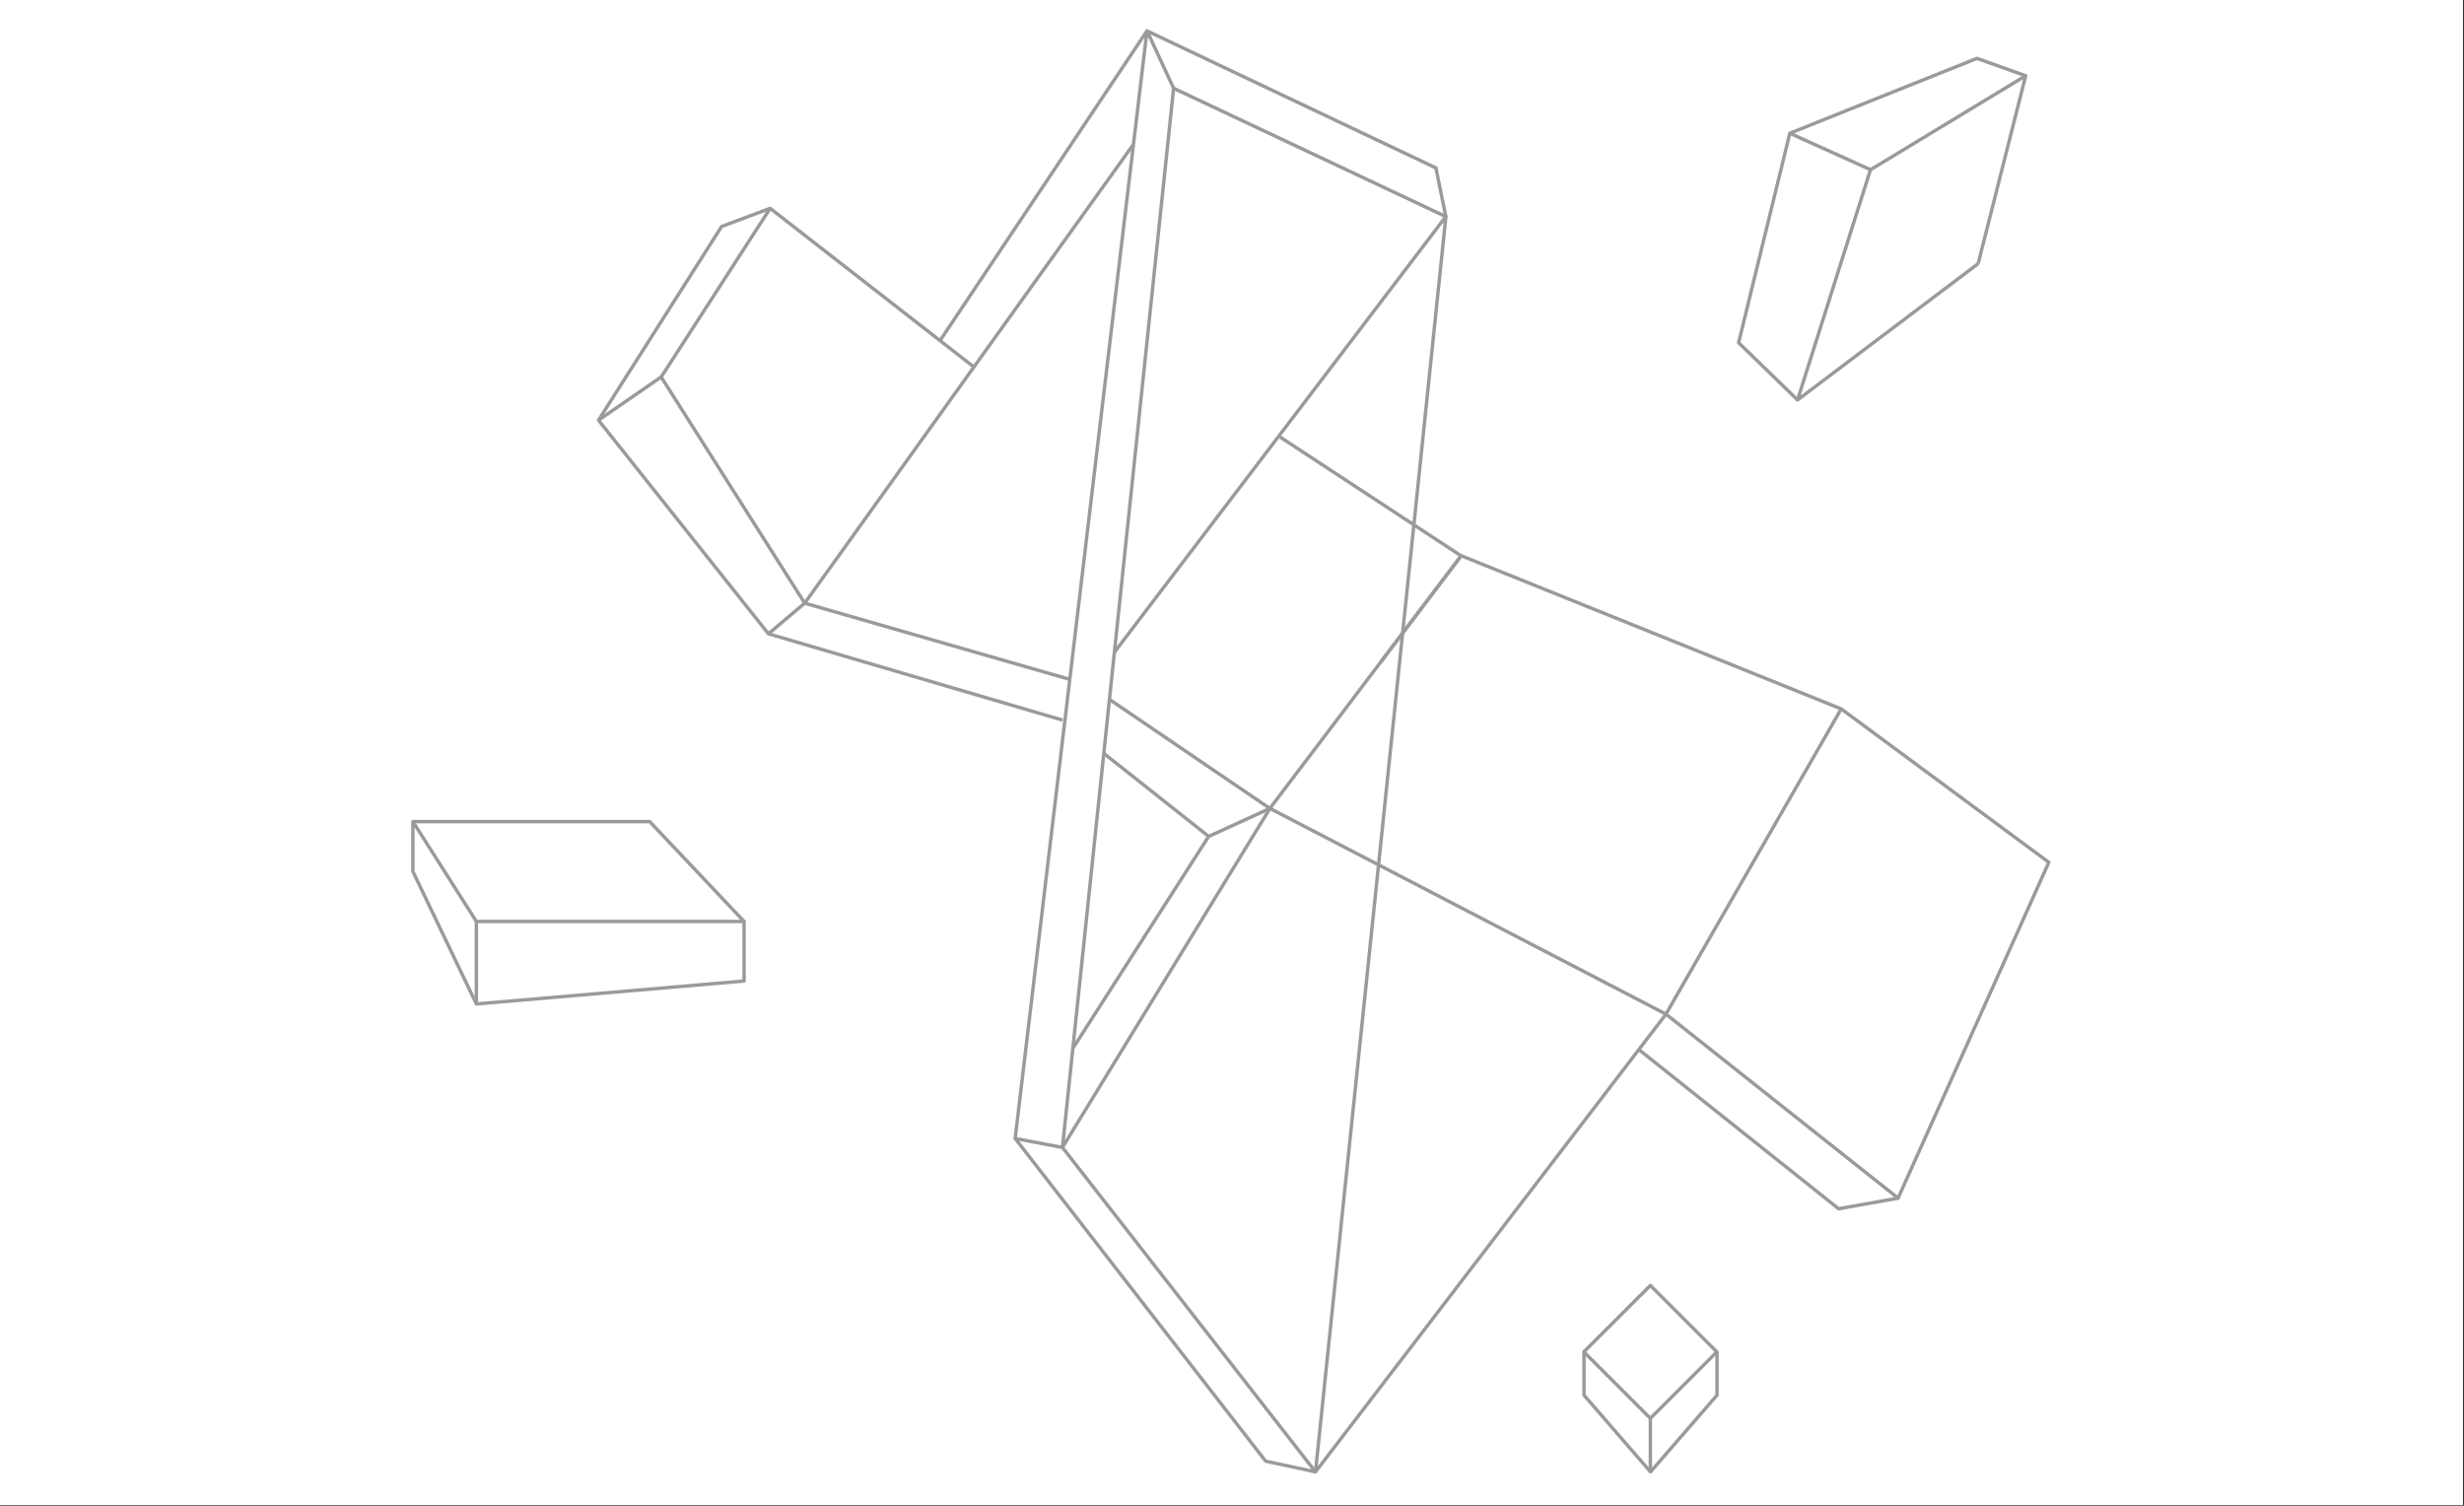 <svg xmlns="http://www.w3.org/2000/svg" xmlns:xlink="http://www.w3.org/1999/xlink" width="1350" zoomAndPan="magnify" viewBox="0 0 1012.5 618.75" height="825" preserveAspectRatio="xMidYMid meet" version="1.0"><rect x="0" y="0" width="1012.5" height="618.75" fill="#333333" stroke="none"/><defs><clipPath id="a9b9f8a20c"><path d="M 0 0.027 L 1012 0.027 L 1012 618.473 L 0 618.473 Z M 0 0.027 " clip-rule="nonzero"/></clipPath></defs><g clip-path="url(#a9b9f8a20c)"><path fill="#ffffff" d="M 0 0.027 L 1012.5 0.027 L 1012.5 618.777 L 0 618.777 Z M 0 0.027 " fill-opacity="1" fill-rule="nonzero"/><path fill="#ffffff" d="M 0 0.027 L 1012.5 0.027 L 1012.5 618.777 L 0 618.777 Z M 0 0.027 " fill-opacity="1" fill-rule="nonzero"/></g><path stroke-linecap="butt" transform="matrix(1.403, 0, 0, 1.402, -191.313, -64.558)" fill="none" stroke-linejoin="round" d="M 354.287 333.578 L 275.88 340.3 L 275.88 316.116 L 354.287 316.116 Z M 354.287 333.578 " stroke="#9a9a9a" stroke-width="1" stroke-opacity="1" stroke-miterlimit="4"/><path stroke-linecap="butt" transform="matrix(1.403, 0, 0, 1.402, -105.688, -94.866)" fill="none" stroke-linejoin="round" d="M 398.617 288.477 L 429.338 312.809 L 447.253 304.621 L 400.273 272.651 " stroke="#9a9a9a" stroke-width="1" stroke-opacity="1" stroke-miterlimit="4"/><path stroke-linecap="butt" transform="matrix(1.403, 0, 0, 1.402, -83.021, -79.984)" fill="none" stroke-linejoin="round" d="M 539.16 364.673 L 597.687 411.336 L 615.101 408.219 L 547.11 354.288 L 431.109 293.993 " stroke="#9a9a9a" stroke-width="1" stroke-opacity="1" stroke-miterlimit="4"/><path stroke-linecap="butt" transform="matrix(1.403, 0, 0, 1.402, -5.063, -93.574)" fill="none" stroke-linejoin="round" d="M 542.857 274.506 L 603.681 319.487 L 559.528 417.911 " stroke="#9a9a9a" stroke-width="1" stroke-opacity="1" stroke-miterlimit="4"/><path stroke-linecap="butt" transform="matrix(1.403, 0, 0, 1.402, -67.833, -114.474)" fill="none" stroke-linejoin="round" d="M 536.275 378.886 L 587.613 289.421 L 476.312 244.529 L 452.881 275.514 " stroke="#9a9a9a" stroke-width="1" stroke-opacity="1" stroke-miterlimit="4"/><path stroke-linecap="butt" transform="matrix(1.403, 0, 0, 1.402, -151.457, -107.996)" fill="none" stroke-linejoin="round" d="M 421.284 276.151 L 343.637 253.819 L 333.008 262.792 L 419.129 288.088 " stroke="#9a9a9a" stroke-width="1" stroke-opacity="1" stroke-miterlimit="4"/><path stroke-linecap="butt" transform="matrix(1.403, 0, 0, 1.402, -83.026, -114.474)" fill="none" stroke-linejoin="round" d="M 487.142 244.532 L 463.711 275.514 L 431.099 318.605 " stroke="#9a9a9a" stroke-width="1" stroke-opacity="1" stroke-miterlimit="4"/><path stroke-linecap="butt" transform="matrix(1.403, 0, 0, 1.402, -104.241, -178.273)" fill="none" stroke-linejoin="round" d="M 418.028 153.032 L 497.341 190.444 L 497.778 190.644 L 497.168 191.399 L 400.692 318.314 " stroke="#9a9a9a" stroke-width="1" stroke-opacity="1" stroke-miterlimit="4"/><path stroke-linecap="butt" transform="matrix(1.403, 0, 0, 1.402, -174.645, -170.645)" fill="none" stroke-linejoin="round" d="M 456.483 163.97 L 409.732 229.271 L 360.166 298.499 L 318.12 232.21 L 299.773 244.874 L 349.54 307.475 " stroke="#9a9a9a" stroke-width="1" stroke-opacity="1" stroke-miterlimit="4"/><path stroke-linecap="butt" transform="matrix(1.403, 0, 0, 1.402, -166.09, -161.886)" fill="none" stroke-linejoin="round" d="M 312.036 225.971 L 343.949 176.536 L 403.631 223.035 " stroke="#9a9a9a" stroke-width="1" stroke-opacity="1" stroke-miterlimit="4"/><path stroke-linecap="butt" transform="matrix(1.403, 0, 0, 1.402, -174.645, -161.886)" fill="none" stroke-linejoin="round" d="M 299.771 238.627 L 335.838 181.838 L 350.047 176.536 " stroke="#9a9a9a" stroke-width="1" stroke-opacity="1" stroke-miterlimit="4"/><path stroke-linecap="butt" transform="matrix(1.403, 0, 0, 1.402, -1.061, -179.983)" fill="none" stroke-linejoin="round" d="M 548.6 178.121 L 594.045 150.58 L 580.129 205.642 " stroke="#9a9a9a" stroke-width="1" stroke-opacity="1" stroke-miterlimit="4"/><path stroke-linecap="butt" transform="matrix(1.403, 0, 0, 1.402, -12.071, -182.356)" fill="none" stroke-linejoin="round" d="M 532.814 169.13 L 587.606 147.177 L 601.888 152.278 " stroke="#9a9a9a" stroke-width="1" stroke-opacity="1" stroke-miterlimit="4"/><path stroke-linecap="butt" transform="matrix(1.403, 0, 0, 1.402, -111.332, -79.984)" fill="none" stroke-linejoin="round" d="M 451.293 293.996 L 390.527 393.359 L 464.641 488.443 L 567.288 354.29 " stroke="#9a9a9a" stroke-width="1" stroke-opacity="1" stroke-miterlimit="4"/><path stroke-linecap="butt" transform="matrix(1.403, 0, 0, 1.402, -117.785, -160.756)" fill="none" stroke-linejoin="round" d="M 381.277 448.343 L 454.648 542.925 L 469.241 546.048 L 507.433 178.154 " stroke="#9a9a9a" stroke-width="1" stroke-opacity="1" stroke-miterlimit="4"/><path stroke-linecap="butt" transform="matrix(1.403, 0, 0, 1.402, 440.81, 343.748)" fill="none" stroke-linejoin="round" d="M 39.781 -0.001 L -0.001 62.14 " stroke="#9a9a9a" stroke-width="1" stroke-opacity="1" stroke-miterlimit="4"/><path stroke-linecap="butt" transform="matrix(1.403, 0, 0, 1.402, -128.039, -186.116)" fill="none" stroke-linejoin="round" d="M 366.578 232.584 L 427.21 141.785 L 434.992 158.628 L 417.656 323.907 L 416.2 337.728 L 414.546 353.554 L 405.485 440.027 L 402.436 469.064 L 388.581 466.429 L 427.19 141.793 L 511.824 181.976 L 514.723 196.243 " stroke="#9a9a9a" stroke-width="1" stroke-opacity="1" stroke-miterlimit="4"/><path stroke-linecap="butt" transform="matrix(1.403, 0, 0, 1.402, 525.978, 179.561)" fill="none" stroke-linejoin="round" d="M -0.001 0.001 L 53.029 34.832 " stroke="#9a9a9a" stroke-width="1" stroke-opacity="1" stroke-miterlimit="4"/><path stroke-linecap="butt" transform="matrix(1.403, 0, 0, 1.402, -19.061, -172.133)" fill="none" stroke-linejoin="round" d="M 592.96 200.047 L 540.06 240.007 L 561.42 172.509 L 537.799 161.839 L 522.799 223.225 L 540.069 240.007 " stroke="#9a9a9a" stroke-width="1" stroke-opacity="1" stroke-miterlimit="4"/><path stroke-linecap="butt" transform="matrix(1.403, 0, 0, 1.402, -199.974, -78.186)" fill="none" stroke-linejoin="round" d="M 282.054 325.835 L 263.464 296.573 L 263.464 311.201 L 282.054 350.014 " stroke="#9a9a9a" stroke-width="1" stroke-opacity="1" stroke-miterlimit="4"/><path stroke-linecap="butt" transform="matrix(1.403, 0, 0, 1.402, -199.974, -78.186)" fill="none" stroke-linejoin="round" d="M 263.464 296.575 L 332.826 296.575 L 360.461 325.835 " stroke="#9a9a9a" stroke-width="1" stroke-opacity="1" stroke-miterlimit="4"/><path stroke-linecap="butt" transform="matrix(0.992, -0.991, 0.992, 0.991, 650.832, 555.514)" fill="none" stroke-linejoin="round" d="M 0.001 -0.001 L 27.549 -0 L 27.55 27.548 L -0 27.549 Z M 0.001 -0.001 " stroke="#9a9a9a" stroke-width="1" stroke-opacity="1" stroke-miterlimit="4"/><path stroke-linecap="butt" transform="matrix(1.403, 0, 0, 1.402, 678.161, 582.834)" fill="none" stroke-linejoin="round" d="M -0 -0.001 L -0 15.725 " stroke="#9a9a9a" stroke-width="1" stroke-opacity="1" stroke-miterlimit="4"/><path stroke-linecap="butt" transform="matrix(1.403, 0, 0, 1.402, -40.159, -5.833)" fill="none" stroke-linejoin="round" d="M 492.552 400.341 L 492.552 413.07 L 512.032 435.56 L 531.512 413.07 L 531.512 400.341 " stroke="#9a9a9a" stroke-width="1" stroke-opacity="1" stroke-miterlimit="4"/></svg>